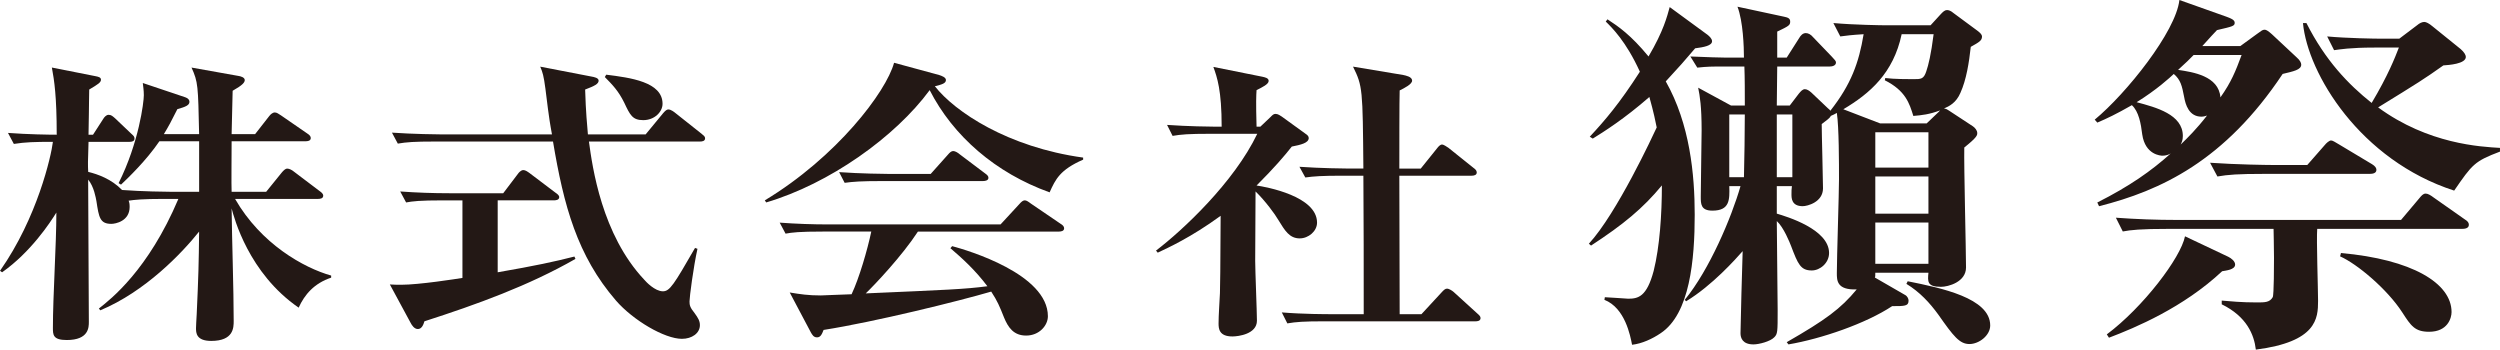 <?xml version="1.0" encoding="UTF-8"?>
<svg id="_レイヤー_2" data-name="レイヤー 2" xmlns="http://www.w3.org/2000/svg" width="72.731mm" height="10.171mm" viewBox="0 0 206.167 28.832">
  <defs>
    <style>
      .cls-1 {
        fill: #231815;
      }
    </style>
  </defs>
  <g id="_レイヤー_1-2" data-name="レイヤー 1">
    <g>
      <path class="cls-1" d="M24.627,25.371c-4.133-2.844-5.33-7.426-5.529-8.186.028,2.574.171,6.715.171,9.287,0,.539,0,1.643-1.853,1.643-1.254,0-1.254-.686-1.254-1.053,0-.051.028-.76.057-1.152.143-3.113.171-4.166.199-6.812-1.425,1.789-4.446,4.949-8.152,6.494l-.114-.148c.998-.783,4.076-3.186,6.556-9.041h-1.169c-1.824,0-2.423.072-2.936.146.057.123.085.27.085.514,0,1.178-1.168,1.398-1.511,1.398-.94,0-1.026-.539-1.226-1.863-.057-.295-.2-1.201-.684-1.789,0,1.863.057,10.072.057,11.738,0,.441,0,1.494-1.824,1.494-1.14,0-1.14-.439-1.14-1.004,0-2.646.285-6.861.285-9.508-.513.832-2.109,3.26-4.475,4.926l-.171-.123c3.079-4.387,4.219-9.459,4.361-10.635-1.511,0-2.28.023-3.221.172l-.484-.908c1.625.123,3.392.148,4.019.148,0-3.188-.2-4.461-.399-5.539l3.592.711c.256.049.456.098.456.293,0,.221-.228.369-.969.809,0,.393-.028,1.324-.028,2.01,0,.246-.029,1.471-.029,1.717h.371l.855-1.324c.057-.098.228-.318.428-.318.228,0,.342.123.542.293l1.34,1.275c.199.172.256.244.256.393,0,.221-.199.27-.428.27h-3.363c-.057,1.689-.057,1.887-.028,2.475.798.195,1.91.588,2.793,1.494,1.682.123,3.591.148,3.99.148h2.366v-4.166h-3.278c-1.083,1.592-2.594,3.037-3.164,3.576l-.2-.121c1.682-3.357,2.081-6.691,2.081-7.254,0-.416-.057-.736-.085-1.006l3.506,1.178c.228.072.342.221.342.367,0,.293-.313.416-.998.613-.485.979-.741,1.445-1.112,2.057h2.907c-.085-4.018-.085-4.287-.627-5.488l3.848.686c.199.025.542.123.542.344,0,.195-.171.416-.998.883-.029.562-.057,3.062-.085,3.576h1.938l1.168-1.494c.114-.146.285-.293.456-.293s.313.121.513.244l2.167,1.494c.199.123.285.246.285.369,0,.244-.256.27-.456.27h-6.071c0,1.396-.029,3.504,0,4.166h2.85l1.311-1.619c.114-.121.257-.293.428-.293s.399.123.542.244l2.138,1.617c.143.1.285.221.285.369,0,.244-.256.27-.428.27h-6.841c2.138,3.725,5.672,5.686,7.924,6.322v.172c-1.397.465-2.195,1.396-2.68,2.475Z"/>
      <path class="cls-1" d="M34.999,26.498c-.085.295-.228.637-.542.637-.285,0-.485-.293-.599-.514l-1.71-3.162c.428.025.656.025.941.025,1.482,0,4.589-.49,5.045-.564v-6.396h-1.568c-1.995,0-2.537.074-3.078.172l-.485-.906c1.368.098,2.708.146,4.076.146h4.418l1.226-1.617c.029-.049.228-.293.428-.293.171,0,.342.121.513.244l2.138,1.617c.143.098.313.221.313.367,0,.246-.285.27-.456.27h-4.618v5.932c3.107-.539,4.703-.883,6.328-1.299l.085.195c-3.848,2.205-8.124,3.75-12.456,5.146ZM57.716,11.672h-9.15c.285,2.107,1.055,7.67,4.561,11.395.143.172.884.957,1.54.957.57,0,.912-.564,2.65-3.578l.2.074c-.342,1.543-.656,3.994-.656,4.336,0,.295.029.49.428.98.285.393.428.637.428.98,0,.662-.656,1.127-1.482,1.127-1.425,0-4.019-1.52-5.444-3.16-3.192-3.701-4.304-7.818-5.188-13.111h-9.72c-1.738,0-2.366.049-3.078.172l-.484-.906c1.738.121,3.762.146,4.076.146h9.121c-.143-.809-.2-.98-.542-3.773-.143-1.078-.228-1.348-.428-1.814l4.19.809c.285.049.627.123.627.344,0,.27-.342.441-1.112.734.029.662.029,1.496.228,3.701h4.76l1.454-1.764c.228-.27.342-.295.428-.295.199,0,.484.221.542.27l2.195,1.74c.171.146.285.221.285.367,0,.246-.256.27-.427.27ZM53.041,9.908c-.884,0-1.083-.418-1.567-1.447-.485-.979-.969-1.469-1.597-2.107l.114-.195c1.967.246,4.646.588,4.646,2.402,0,.66-.656,1.348-1.596,1.348Z"/>
      <path class="cls-1" d="M86.558,15.863c-4.446-1.594-7.952-4.633-9.891-8.43-2.851,3.871-8.266,7.719-13.482,9.262l-.114-.172c5.929-3.576,10.005-8.943,10.66-11.346l3.706,1.006c.228.072.57.195.57.416,0,.27-.313.367-.912.514,1.653,2.107,6.014,5.025,12.228,5.883v.17c-1.91.834-2.28,1.619-2.765,2.697ZM87.327,19.098h-11.629c-1.311,2.01-3.563,4.387-4.304,5.098,6.727-.295,8.152-.344,10.033-.59-1.055-1.396-2.109-2.326-3.05-3.137l.143-.17c1.283.342,7.896,2.303,7.896,5.783,0,.76-.712,1.592-1.795,1.592-1.026,0-1.482-.662-1.824-1.494-.371-.932-.542-1.348-1.055-2.133-2.679.785-9.606,2.5-13.824,3.162-.143.367-.256.613-.542.613s-.399-.221-.513-.418l-1.739-3.283c.884.146,1.539.244,2.565.244.228,0,1.539-.072,2.537-.098.627-1.322,1.311-3.676,1.625-5.17h-3.991c-1.967,0-2.537.072-3.078.172l-.485-.908c1.368.1,2.708.148,4.076.148h14.138l1.539-1.666c.171-.197.313-.32.456-.32s.285.1.513.27l2.451,1.668c.171.098.285.221.285.367,0,.244-.285.27-.428.27ZM81.085,14.932h-8.352c-1.739,0-2.366.049-3.078.146l-.456-.883c1.71.123,3.734.148,4.047.148h3.506l1.425-1.594c.143-.172.285-.293.428-.293.171,0,.399.146.542.27l2.081,1.568c.171.121.285.221.285.367,0,.221-.257.27-.428.27Z"/>
      <path class="cls-1" d="M107.19,19.66c-.855,0-1.226-.637-1.768-1.518-.285-.49-1.054-1.545-1.881-2.354-.029,4.338-.029,5.416-.029,5.734,0,.76.143,4.215.143,4.926,0,1.104-1.539,1.299-2.023,1.299-1.112,0-1.141-.662-1.141-1.078,0-.686.086-1.814.114-2.5.028-1.004.028-1.543.057-6.371-2.452,1.789-4.361,2.646-5.188,3.039l-.142-.172c2.195-1.666,6.441-5.637,8.351-9.631h-3.905c-1.739,0-2.366.049-3.078.172l-.456-.906c1.682.121,3.591.146,3.933.146h.57c0-2.99-.371-4.068-.684-4.926l4.047.809c.2.049.513.098.513.344,0,.27-.513.514-.998.76-.029.465-.057.955,0,3.014h.313l.827-.785c.171-.172.256-.27.427-.27.2,0,.399.148.513.221l1.995,1.445c.085.051.228.172.228.32,0,.416-.655.562-1.396.709-.599.76-1.454,1.766-2.907,3.211.827.123,4.988.883,4.988,3.062,0,.711-.712,1.299-1.425,1.299ZM121.669,26.498h-12.427c-1.739,0-2.366.049-3.079.172l-.456-.906c1.739.146,3.734.146,4.047.146h2.708c0-3.799,0-7.621-.028-11.42h-1.71c-1.739,0-2.366.049-3.078.146l-.485-.881c1.739.121,3.763.146,4.076.146h1.197c-.057-6.568-.057-6.789-.855-8.406l4.133.688c.228.049.741.146.741.465,0,.295-.627.613-1.026.809-.028.588-.028,5.293-.028,6.445h1.767l1.34-1.666c.114-.148.256-.318.427-.318.114,0,.399.195.513.27l2.081,1.666c.143.098.257.221.257.367,0,.221-.228.27-.428.27h-5.957c0,1.812.028,9.803.028,11.42h1.796l1.653-1.789c.2-.221.313-.318.456-.318.171,0,.428.172.542.27l1.966,1.789c.171.146.257.244.257.367,0,.244-.257.27-.428.27Z"/>
      <path class="cls-1" d="M139.794,3.984c-.749.889-1.425,1.654-2.423,2.727,1.995,3.523,2.387,7.691,2.387,11,0,3.676-.392,8.18-2.815,9.773-.677.459-1.532.857-2.352.949-.143-.734-.57-3.033-2.28-3.707l.036-.215c.178,0,1.853.123,1.924.123.82,0,1.532-.152,2.103-2.297.499-1.992.677-4.689.677-7.047-1.568,1.898-3.171,3.217-5.843,4.963l-.178-.154c2.316-2.512,5.309-8.977,5.594-9.59-.285-1.439-.499-2.082-.605-2.512-2.066,1.807-3.777,2.881-4.667,3.432l-.249-.154c1.283-1.377,2.458-2.756,4.133-5.361-1.14-2.512-2.316-3.646-2.815-4.137l.143-.184c.891.582,1.924,1.287,3.385,3.064,1.247-2.113,1.532-3.309,1.746-4.074l3.136,2.297c.143.123.356.307.356.521,0,.367-.677.49-1.389.582ZM162.525,3.861c-.143,1.287-.356,2.697-.855,3.799-.356.828-.926,1.104-1.354,1.287.213.031.285.092.427.184l1.96,1.287c.178.123.356.338.356.553,0,.184,0,.336-1.069,1.193-.036,1.562.143,8.488.143,9.896,0,1.195-1.461,1.594-2.066,1.594-1.14,0-1.104-.428-1.033-1.164h-4.382c0,.275,0,.307-.036.398l2.494,1.439c.178.092.285.307.285.461,0,.459-.321.459-1.354.459-2.173,1.439-5.843,2.695-8.551,3.156l-.143-.184c3.207-1.84,4.454-2.758,5.772-4.352-1.639.061-1.639-.734-1.639-1.348,0-1.227.178-6.619.178-7.721,0-1.318,0-4.32-.178-5.486-.213.123-.285.154-.499.246-.071.184-.356.367-.749.674,0,.828.107,4.535.107,5.301,0,1.133-1.282,1.471-1.674,1.471-.926,0-.926-.674-.926-.98,0-.244,0-.43.036-.674h-1.247v2.268c.819.244,4.311,1.287,4.311,3.248,0,.826-.748,1.439-1.425,1.439-.926,0-1.14-.521-1.71-2.021-.107-.277-.606-1.533-1.176-2.053,0,1.164.071,6.311.071,7.354,0,1.775,0,1.961-.285,2.236-.321.336-1.247.582-1.71.582-.891,0-1.069-.521-1.069-.92,0-.367.143-6.066.178-6.771-.57.645-2.494,2.818-4.667,4.137l-.107-.123c2.031-2.48,3.848-6.771,4.596-9.375h-.926c.036,1.133.036,2.021-1.39,2.021-.962,0-.962-.551-.962-1.164,0-.889.071-4.688.071-5.453,0-1.992-.143-2.818-.285-3.523l2.708,1.471h1.14c0-.951,0-2.299-.036-3.217h-2.245c-.178,0-.855,0-1.639.092l-.57-.92c1.318.061,2.601.092,2.85.092h1.568c0-.857-.071-3.002-.534-4.197l3.848.826c.285.062.499.123.499.398,0,.307-.107.369-1.069.828v2.145h.784l1.033-1.623c.107-.186.285-.398.535-.398.213,0,.427.121.605.336l1.532,1.594c.25.275.356.367.356.49,0,.275-.32.338-.534.338h-4.311l-.036,3.217h1.069l.748-.98c.178-.215.321-.369.499-.369s.356.123.534.277l1.354,1.287c.143.121.178.152.214.213,1.71-2.174,2.352-3.951,2.743-6.311-.998.061-1.46.121-1.924.184l-.57-1.104c1.71.154,4.026.184,4.275.184h3.741l.784-.857c.25-.275.392-.398.57-.398.143,0,.321.061.535.246l2.031,1.5c.285.215.321.367.321.43,0,.336-.214.459-.926.857ZM142.608,9.438v5.178h1.211c.036-1.715.071-3.461.071-5.178h-1.283ZM147.811,9.438h-1.283v5.178h1.283v-5.178ZM157.787,9.561c-.321-1.041-.642-2.084-2.352-2.941l.036-.184c.748.092,1.888.092,2.316.092.641,0,.855,0,1.069-.645.178-.52.392-1.377.605-3.062h-2.636c-.677,3.217-2.637,4.902-4.81,6.189l3.028,1.164h3.848l.962-.92.143-.152c-.891.336-1.497.398-2.209.459ZM159.034,10.908h-4.382v2.912h4.382v-2.912ZM159.034,14.555h-4.382v3.064h4.382v-3.064ZM159.034,18.354h-4.382v3.402h4.382v-3.402ZM162.418,28.373c-.82,0-1.318-.643-2.565-2.42-.712-.98-1.532-1.869-2.637-2.543l.107-.215c2.744.551,6.805,1.379,6.805,3.646,0,.826-.926,1.531-1.71,1.531Z"/>
      <path class="cls-1" d="M188.245,6.098c-4.774,7.17-10.047,9.621-15.142,10.908l-.143-.307c2.672-1.348,4.454-2.604,6.057-4.045-.142.092-.392.186-.677.186-.143,0-1.425-.062-1.674-1.748-.107-.889-.285-1.898-.855-2.42-1.283.736-2.066,1.104-2.85,1.439l-.214-.244c2.601-2.145,6.698-7.262,6.983-9.867l3.883,1.379c.321.123.677.246.677.49,0,.277-.143.307-1.461.613-.356.367-.428.459-1.211,1.318h3.135l1.39-1.012c.356-.244.428-.338.606-.338s.356.154.605.369l2.031,1.898c.285.246.392.461.392.613,0,.43-.641.551-1.532.766ZM183.257,22.367c-3.207,3.004-7.162,4.658-9.335,5.484l-.178-.275c2.993-2.236,6.093-6.311,6.449-8.088l3.563,1.686c.25.121.57.367.57.643,0,.43-.749.49-1.069.551ZM203.031,18.875h-11.936c-.071.857.071,4.994.071,5.943,0,1.441-.107,3.371-5.131,4.014-.143-1.225-.748-2.727-2.814-3.736v-.307c.712.061,1.639.152,2.886.152.677,0,1.069,0,1.318-.43.107-.152.107-2.848.107-3.246,0-1.166-.036-1.9-.036-2.391h-8.586c-2.458,0-3.171.092-3.848.215l-.57-1.135c1.675.123,3.349.184,5.06.184h18.456l1.497-1.775c.178-.215.32-.398.534-.398.178,0,.392.121.677.336l2.53,1.777c.25.154.356.275.356.459,0,.307-.356.338-.57.338ZM181.546,9.621c-1.033,0-1.318-1.01-1.425-1.623-.178-.92-.285-1.41-.855-1.9-.285.275-1.425,1.318-3.064,2.33,1.604.428,3.812,1.01,3.812,2.787,0,.367-.107.551-.178.705.57-.551,1.318-1.287,2.173-2.391-.107.031-.25.092-.463.092ZM180.905,4.535c-.285.307-.677.674-1.283,1.227,1.211.184,3.349.49,3.492,2.268.891-1.258,1.247-2.146,1.746-3.494h-3.955ZM195.406,14.34h-8.693c-2.173,0-2.958.062-3.848.215l-.605-1.133c2.173.152,4.703.184,5.095.184h2.922l1.425-1.625c.143-.184.392-.398.535-.398s.356.154.677.338l2.708,1.623c.25.154.356.307.356.461,0,.275-.285.336-.57.336ZM202.39,15.719c-7.767-2.512-12.078-9.65-12.47-13.818h.285c1.567,3.096,3.456,5.057,5.38,6.588,1.354-2.268,1.924-3.738,2.245-4.566h-2.031c-1.996,0-2.851.154-3.313.215l-.57-1.133c1.639.152,3.991.184,4.275.184h1.675l1.461-1.104c.213-.184.427-.275.605-.275.143,0,.392.123.677.367l2.315,1.869c.285.246.428.49.428.645,0,.582-1.425.674-1.853.703-1.604,1.135-1.995,1.379-5.38,3.463,4.133,3.033,8.48,3.248,10.048,3.34v.307c-2.102.797-2.28,1.041-3.777,3.217ZM200.323,27.361c-1.176,0-1.497-.49-2.209-1.592-1.247-1.932-3.741-4.014-5.131-4.627l.071-.275c5.843.52,9.121,2.48,9.121,4.871,0,.49-.321,1.623-1.853,1.623Z"/>
    </g>
  </g>
</svg>